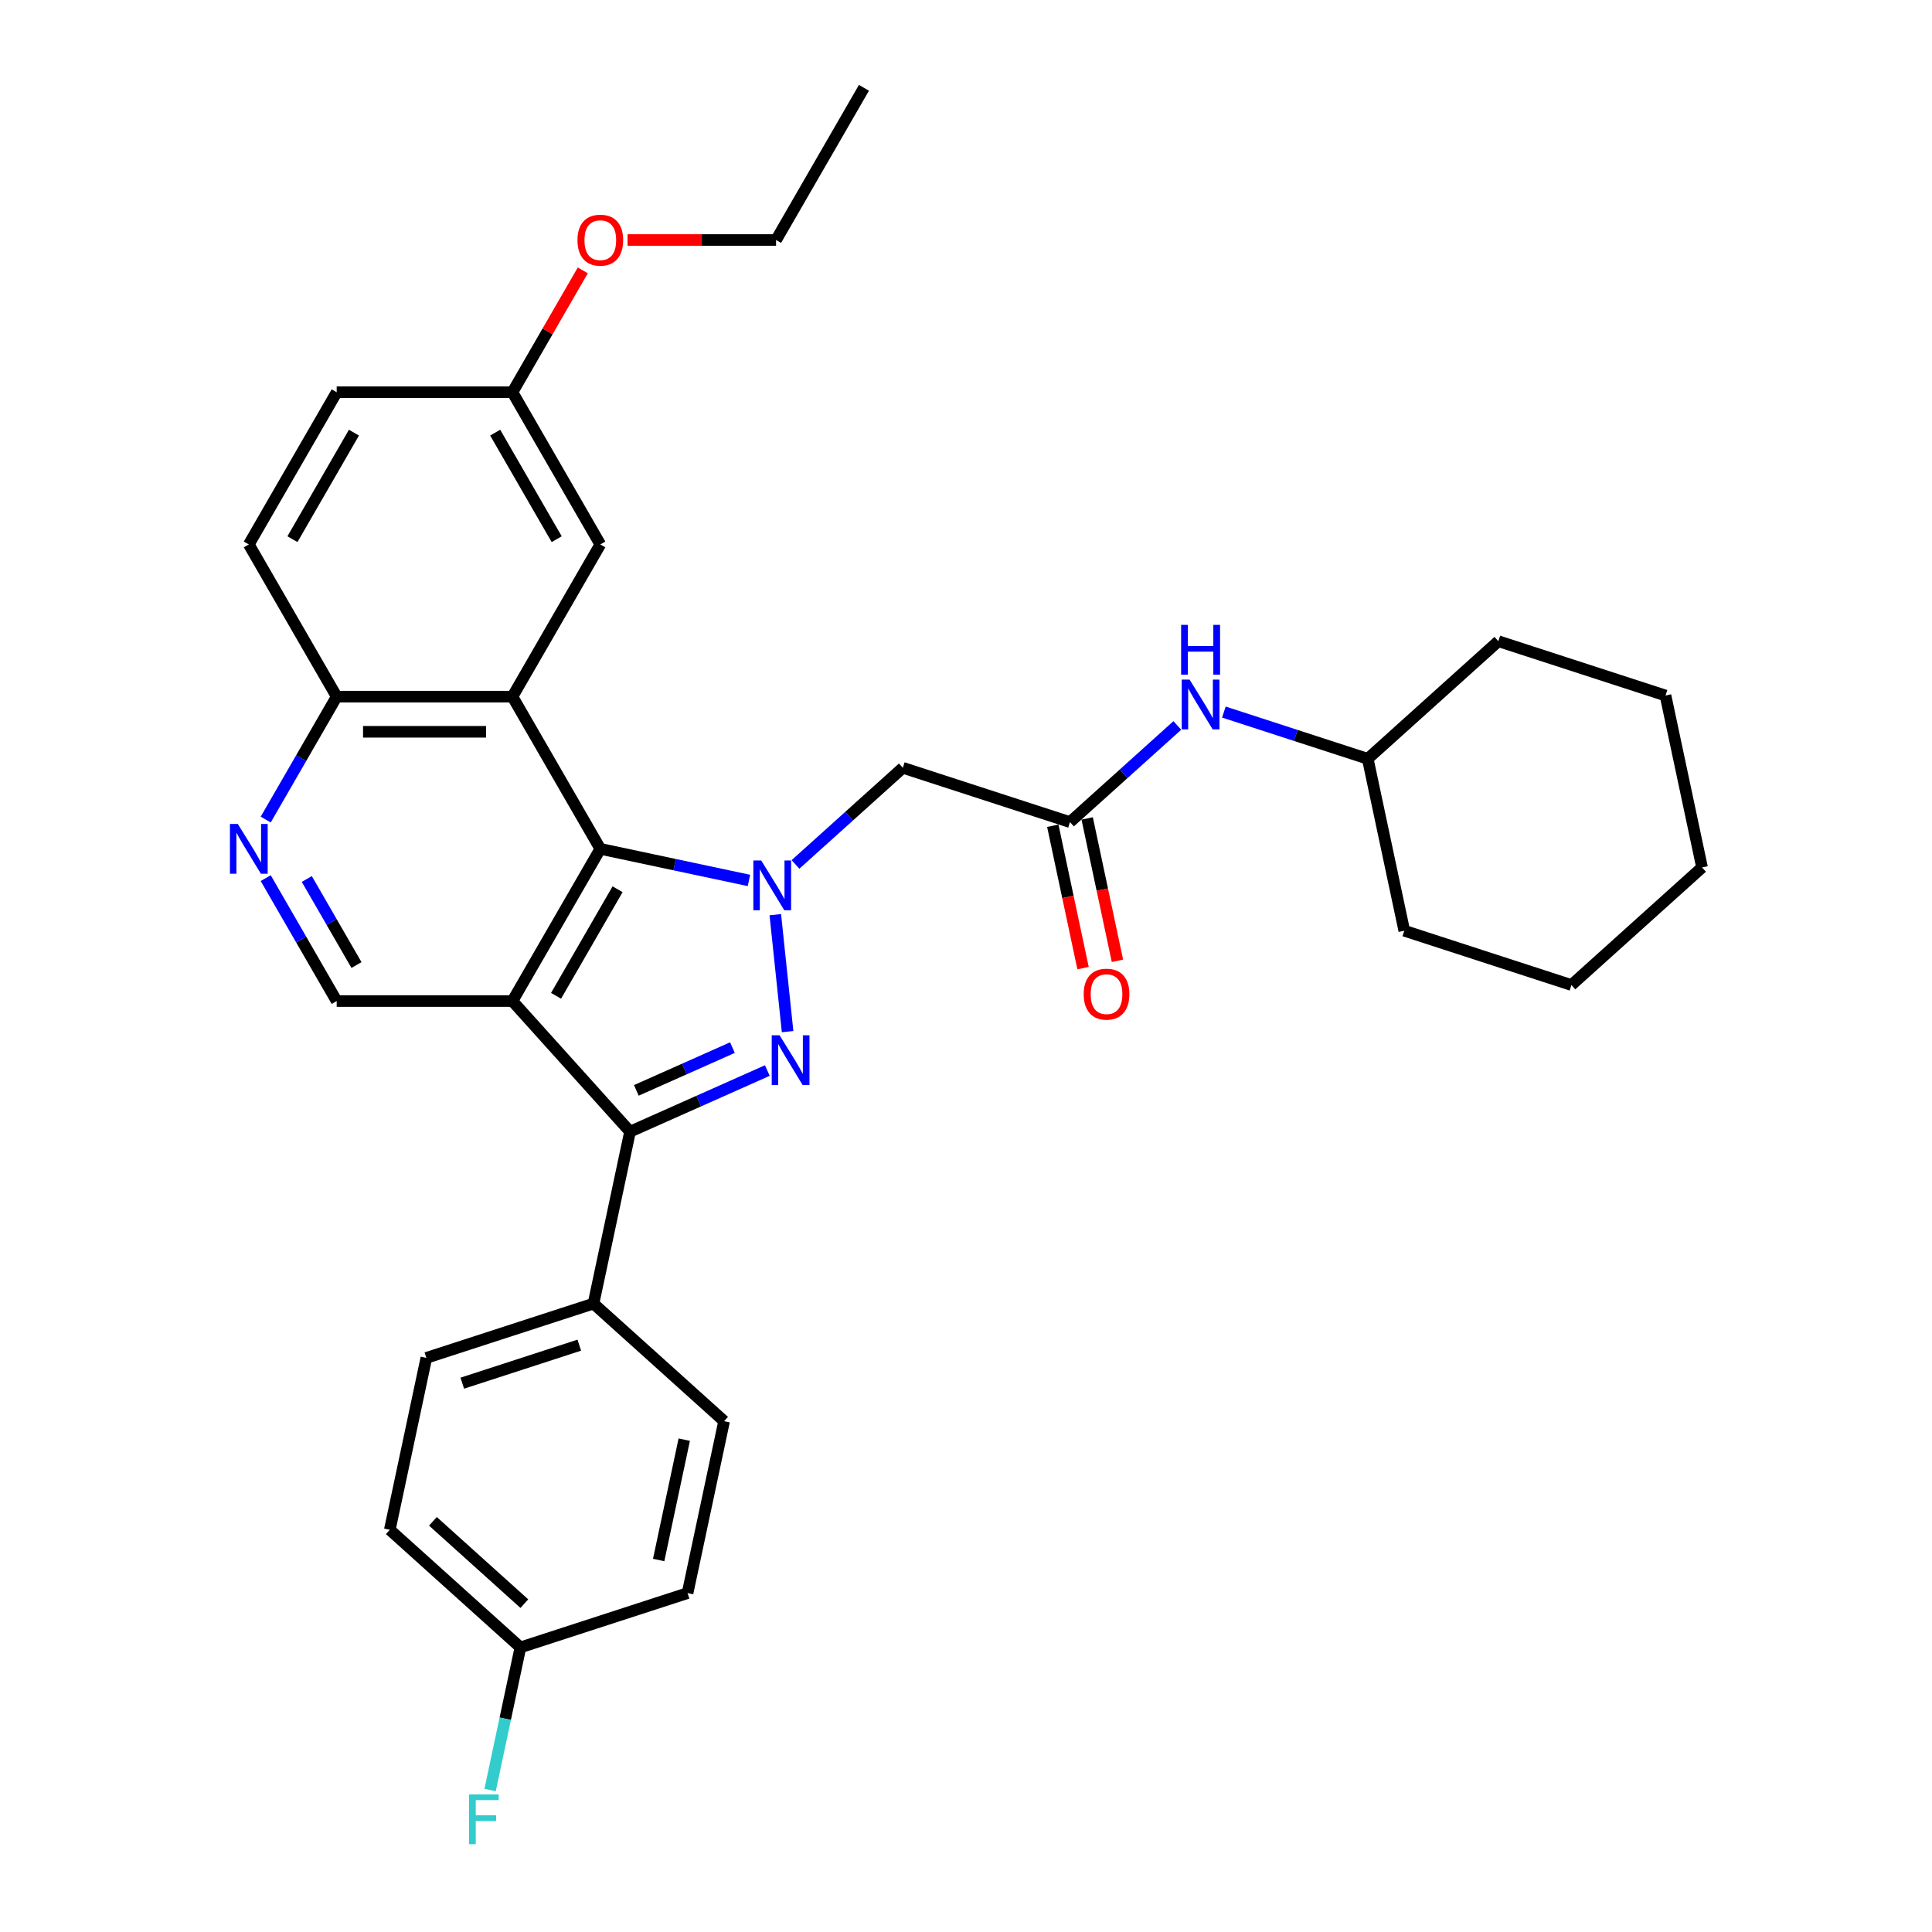 <?xml version='1.0' encoding='iso-8859-1'?>
<svg version='1.1' baseProfile='full'
              xmlns='http://www.w3.org/2000/svg'
                      xmlns:rdkit='http://www.rdkit.org/xml'
                      xmlns:xlink='http://www.w3.org/1999/xlink'
                  xml:space='preserve'
width='1000px' height='1000px' viewBox='0 0 1000 1000'>
<!-- END OF HEADER -->
<rect style='opacity:1.0;fill:#FFFFFF;stroke:none' width='1000' height='1000' x='0' y='0'> </rect>
<path class='bond-1' d='M 401.296,473.433 L 407.659,533.974' style='fill:none;fill-rule:evenodd;stroke:#0000FF;stroke-width:6px;stroke-linecap:butt;stroke-linejoin:miter;stroke-opacity:1' />
<path class='bond-2' d='M 387.659,455.717 L 349.19,447.541' style='fill:none;fill-rule:evenodd;stroke:#0000FF;stroke-width:6px;stroke-linecap:butt;stroke-linejoin:miter;stroke-opacity:1' />
<path class='bond-2' d='M 349.19,447.541 L 310.722,439.364' style='fill:none;fill-rule:evenodd;stroke:#000000;stroke-width:6px;stroke-linecap:butt;stroke-linejoin:miter;stroke-opacity:1' />
<path class='bond-5' d='M 411.748,447.433 L 439.527,422.42' style='fill:none;fill-rule:evenodd;stroke:#0000FF;stroke-width:6px;stroke-linecap:butt;stroke-linejoin:miter;stroke-opacity:1' />
<path class='bond-5' d='M 439.527,422.42 L 467.307,397.407' style='fill:none;fill-rule:evenodd;stroke:#000000;stroke-width:6px;stroke-linecap:butt;stroke-linejoin:miter;stroke-opacity:1' />
<path class='bond-0' d='M 265.237,518.146 L 310.722,439.364' style='fill:none;fill-rule:evenodd;stroke:#000000;stroke-width:6px;stroke-linecap:butt;stroke-linejoin:miter;stroke-opacity:1' />
<path class='bond-0' d='M 287.816,515.425 L 319.656,460.278' style='fill:none;fill-rule:evenodd;stroke:#000000;stroke-width:6px;stroke-linecap:butt;stroke-linejoin:miter;stroke-opacity:1' />
<path class='bond-6' d='M 265.237,518.146 L 174.268,518.146' style='fill:none;fill-rule:evenodd;stroke:#000000;stroke-width:6px;stroke-linecap:butt;stroke-linejoin:miter;stroke-opacity:1' />
<path class='bond-32' d='M 265.237,518.146 L 326.108,585.749' style='fill:none;fill-rule:evenodd;stroke:#000000;stroke-width:6px;stroke-linecap:butt;stroke-linejoin:miter;stroke-opacity:1' />
<path class='bond-3' d='M 397.168,554.111 L 361.638,569.93' style='fill:none;fill-rule:evenodd;stroke:#0000FF;stroke-width:6px;stroke-linecap:butt;stroke-linejoin:miter;stroke-opacity:1' />
<path class='bond-3' d='M 361.638,569.93 L 326.108,585.749' style='fill:none;fill-rule:evenodd;stroke:#000000;stroke-width:6px;stroke-linecap:butt;stroke-linejoin:miter;stroke-opacity:1' />
<path class='bond-3' d='M 379.109,542.236 L 354.238,553.309' style='fill:none;fill-rule:evenodd;stroke:#0000FF;stroke-width:6px;stroke-linecap:butt;stroke-linejoin:miter;stroke-opacity:1' />
<path class='bond-3' d='M 354.238,553.309 L 329.367,564.382' style='fill:none;fill-rule:evenodd;stroke:#000000;stroke-width:6px;stroke-linecap:butt;stroke-linejoin:miter;stroke-opacity:1' />
<path class='bond-4' d='M 310.722,439.364 L 265.237,360.582' style='fill:none;fill-rule:evenodd;stroke:#000000;stroke-width:6px;stroke-linecap:butt;stroke-linejoin:miter;stroke-opacity:1' />
<path class='bond-10' d='M 326.108,585.749 L 307.194,674.731' style='fill:none;fill-rule:evenodd;stroke:#000000;stroke-width:6px;stroke-linecap:butt;stroke-linejoin:miter;stroke-opacity:1' />
<path class='bond-9' d='M 265.237,360.582 L 174.268,360.582' style='fill:none;fill-rule:evenodd;stroke:#000000;stroke-width:6px;stroke-linecap:butt;stroke-linejoin:miter;stroke-opacity:1' />
<path class='bond-9' d='M 251.592,378.776 L 187.913,378.776' style='fill:none;fill-rule:evenodd;stroke:#000000;stroke-width:6px;stroke-linecap:butt;stroke-linejoin:miter;stroke-opacity:1' />
<path class='bond-11' d='M 265.237,360.582 L 310.722,281.8' style='fill:none;fill-rule:evenodd;stroke:#000000;stroke-width:6px;stroke-linecap:butt;stroke-linejoin:miter;stroke-opacity:1' />
<path class='bond-8' d='M 467.307,397.407 L 553.824,425.518' style='fill:none;fill-rule:evenodd;stroke:#000000;stroke-width:6px;stroke-linecap:butt;stroke-linejoin:miter;stroke-opacity:1' />
<path class='bond-33' d='M 174.268,518.146 L 155.9,486.332' style='fill:none;fill-rule:evenodd;stroke:#000000;stroke-width:6px;stroke-linecap:butt;stroke-linejoin:miter;stroke-opacity:1' />
<path class='bond-33' d='M 155.9,486.332 L 137.533,454.519' style='fill:none;fill-rule:evenodd;stroke:#0000FF;stroke-width:6px;stroke-linecap:butt;stroke-linejoin:miter;stroke-opacity:1' />
<path class='bond-33' d='M 184.514,499.505 L 171.657,477.236' style='fill:none;fill-rule:evenodd;stroke:#000000;stroke-width:6px;stroke-linecap:butt;stroke-linejoin:miter;stroke-opacity:1' />
<path class='bond-33' d='M 171.657,477.236 L 158.8,454.966' style='fill:none;fill-rule:evenodd;stroke:#0000FF;stroke-width:6px;stroke-linecap:butt;stroke-linejoin:miter;stroke-opacity:1' />
<path class='bond-7' d='M 137.533,424.208 L 155.9,392.395' style='fill:none;fill-rule:evenodd;stroke:#0000FF;stroke-width:6px;stroke-linecap:butt;stroke-linejoin:miter;stroke-opacity:1' />
<path class='bond-7' d='M 155.9,392.395 L 174.268,360.582' style='fill:none;fill-rule:evenodd;stroke:#000000;stroke-width:6px;stroke-linecap:butt;stroke-linejoin:miter;stroke-opacity:1' />
<path class='bond-12' d='M 553.824,425.518 L 581.604,400.505' style='fill:none;fill-rule:evenodd;stroke:#000000;stroke-width:6px;stroke-linecap:butt;stroke-linejoin:miter;stroke-opacity:1' />
<path class='bond-12' d='M 581.604,400.505 L 609.383,375.492' style='fill:none;fill-rule:evenodd;stroke:#0000FF;stroke-width:6px;stroke-linecap:butt;stroke-linejoin:miter;stroke-opacity:1' />
<path class='bond-13' d='M 544.926,427.409 L 552.756,464.25' style='fill:none;fill-rule:evenodd;stroke:#000000;stroke-width:6px;stroke-linecap:butt;stroke-linejoin:miter;stroke-opacity:1' />
<path class='bond-13' d='M 552.756,464.25 L 560.587,501.09' style='fill:none;fill-rule:evenodd;stroke:#FF0000;stroke-width:6px;stroke-linecap:butt;stroke-linejoin:miter;stroke-opacity:1' />
<path class='bond-13' d='M 562.722,423.627 L 570.553,460.467' style='fill:none;fill-rule:evenodd;stroke:#000000;stroke-width:6px;stroke-linecap:butt;stroke-linejoin:miter;stroke-opacity:1' />
<path class='bond-13' d='M 570.553,460.467 L 578.383,497.307' style='fill:none;fill-rule:evenodd;stroke:#FF0000;stroke-width:6px;stroke-linecap:butt;stroke-linejoin:miter;stroke-opacity:1' />
<path class='bond-16' d='M 174.268,360.582 L 128.783,281.8' style='fill:none;fill-rule:evenodd;stroke:#000000;stroke-width:6px;stroke-linecap:butt;stroke-linejoin:miter;stroke-opacity:1' />
<path class='bond-14' d='M 307.194,674.731 L 220.677,702.842' style='fill:none;fill-rule:evenodd;stroke:#000000;stroke-width:6px;stroke-linecap:butt;stroke-linejoin:miter;stroke-opacity:1' />
<path class='bond-14' d='M 299.839,696.251 L 239.277,715.929' style='fill:none;fill-rule:evenodd;stroke:#000000;stroke-width:6px;stroke-linecap:butt;stroke-linejoin:miter;stroke-opacity:1' />
<path class='bond-15' d='M 307.194,674.731 L 374.797,735.601' style='fill:none;fill-rule:evenodd;stroke:#000000;stroke-width:6px;stroke-linecap:butt;stroke-linejoin:miter;stroke-opacity:1' />
<path class='bond-17' d='M 310.722,281.8 L 265.237,203.018' style='fill:none;fill-rule:evenodd;stroke:#000000;stroke-width:6px;stroke-linecap:butt;stroke-linejoin:miter;stroke-opacity:1' />
<path class='bond-17' d='M 288.143,279.08 L 256.304,223.932' style='fill:none;fill-rule:evenodd;stroke:#000000;stroke-width:6px;stroke-linecap:butt;stroke-linejoin:miter;stroke-opacity:1' />
<path class='bond-23' d='M 633.472,368.561 L 670.708,380.66' style='fill:none;fill-rule:evenodd;stroke:#0000FF;stroke-width:6px;stroke-linecap:butt;stroke-linejoin:miter;stroke-opacity:1' />
<path class='bond-23' d='M 670.708,380.66 L 707.945,392.759' style='fill:none;fill-rule:evenodd;stroke:#000000;stroke-width:6px;stroke-linecap:butt;stroke-linejoin:miter;stroke-opacity:1' />
<path class='bond-21' d='M 220.677,702.842 L 201.763,791.823' style='fill:none;fill-rule:evenodd;stroke:#000000;stroke-width:6px;stroke-linecap:butt;stroke-linejoin:miter;stroke-opacity:1' />
<path class='bond-20' d='M 374.797,735.601 L 355.884,824.583' style='fill:none;fill-rule:evenodd;stroke:#000000;stroke-width:6px;stroke-linecap:butt;stroke-linejoin:miter;stroke-opacity:1' />
<path class='bond-20' d='M 354.164,745.166 L 340.925,807.453' style='fill:none;fill-rule:evenodd;stroke:#000000;stroke-width:6px;stroke-linecap:butt;stroke-linejoin:miter;stroke-opacity:1' />
<path class='bond-34' d='M 128.783,281.8 L 174.268,203.018' style='fill:none;fill-rule:evenodd;stroke:#000000;stroke-width:6px;stroke-linecap:butt;stroke-linejoin:miter;stroke-opacity:1' />
<path class='bond-34' d='M 151.362,279.08 L 183.201,223.932' style='fill:none;fill-rule:evenodd;stroke:#000000;stroke-width:6px;stroke-linecap:butt;stroke-linejoin:miter;stroke-opacity:1' />
<path class='bond-19' d='M 265.237,203.018 L 174.268,203.018' style='fill:none;fill-rule:evenodd;stroke:#000000;stroke-width:6px;stroke-linecap:butt;stroke-linejoin:miter;stroke-opacity:1' />
<path class='bond-24' d='M 265.237,203.018 L 283.447,171.478' style='fill:none;fill-rule:evenodd;stroke:#000000;stroke-width:6px;stroke-linecap:butt;stroke-linejoin:miter;stroke-opacity:1' />
<path class='bond-24' d='M 283.447,171.478 L 301.657,139.938' style='fill:none;fill-rule:evenodd;stroke:#FF0000;stroke-width:6px;stroke-linecap:butt;stroke-linejoin:miter;stroke-opacity:1' />
<path class='bond-18' d='M 269.367,852.694 L 355.884,824.583' style='fill:none;fill-rule:evenodd;stroke:#000000;stroke-width:6px;stroke-linecap:butt;stroke-linejoin:miter;stroke-opacity:1' />
<path class='bond-22' d='M 269.367,852.694 L 261.521,889.607' style='fill:none;fill-rule:evenodd;stroke:#000000;stroke-width:6px;stroke-linecap:butt;stroke-linejoin:miter;stroke-opacity:1' />
<path class='bond-22' d='M 261.521,889.607 L 253.675,926.52' style='fill:none;fill-rule:evenodd;stroke:#33CCCC;stroke-width:6px;stroke-linecap:butt;stroke-linejoin:miter;stroke-opacity:1' />
<path class='bond-35' d='M 269.367,852.694 L 201.763,791.823' style='fill:none;fill-rule:evenodd;stroke:#000000;stroke-width:6px;stroke-linecap:butt;stroke-linejoin:miter;stroke-opacity:1' />
<path class='bond-35' d='M 271.4,830.042 L 224.078,787.433' style='fill:none;fill-rule:evenodd;stroke:#000000;stroke-width:6px;stroke-linecap:butt;stroke-linejoin:miter;stroke-opacity:1' />
<path class='bond-26' d='M 707.945,392.759 L 726.858,481.74' style='fill:none;fill-rule:evenodd;stroke:#000000;stroke-width:6px;stroke-linecap:butt;stroke-linejoin:miter;stroke-opacity:1' />
<path class='bond-27' d='M 707.945,392.759 L 775.548,331.888' style='fill:none;fill-rule:evenodd;stroke:#000000;stroke-width:6px;stroke-linecap:butt;stroke-linejoin:miter;stroke-opacity:1' />
<path class='bond-25' d='M 324.822,124.236 L 363.257,124.236' style='fill:none;fill-rule:evenodd;stroke:#FF0000;stroke-width:6px;stroke-linecap:butt;stroke-linejoin:miter;stroke-opacity:1' />
<path class='bond-25' d='M 363.257,124.236 L 401.691,124.236' style='fill:none;fill-rule:evenodd;stroke:#000000;stroke-width:6px;stroke-linecap:butt;stroke-linejoin:miter;stroke-opacity:1' />
<path class='bond-28' d='M 401.691,124.236 L 447.176,45.455' style='fill:none;fill-rule:evenodd;stroke:#000000;stroke-width:6px;stroke-linecap:butt;stroke-linejoin:miter;stroke-opacity:1' />
<path class='bond-30' d='M 726.858,481.74 L 813.375,509.851' style='fill:none;fill-rule:evenodd;stroke:#000000;stroke-width:6px;stroke-linecap:butt;stroke-linejoin:miter;stroke-opacity:1' />
<path class='bond-29' d='M 775.548,331.888 L 862.065,359.999' style='fill:none;fill-rule:evenodd;stroke:#000000;stroke-width:6px;stroke-linecap:butt;stroke-linejoin:miter;stroke-opacity:1' />
<path class='bond-31' d='M 862.065,359.999 L 880.979,448.981' style='fill:none;fill-rule:evenodd;stroke:#000000;stroke-width:6px;stroke-linecap:butt;stroke-linejoin:miter;stroke-opacity:1' />
<path class='bond-36' d='M 813.375,509.851 L 880.979,448.981' style='fill:none;fill-rule:evenodd;stroke:#000000;stroke-width:6px;stroke-linecap:butt;stroke-linejoin:miter;stroke-opacity:1' />
<path  class='atom-0' d='M 394.009 445.396
L 402.451 459.042
Q 403.288 460.388, 404.634 462.826
Q 405.98 465.264, 406.053 465.409
L 406.053 445.396
L 409.474 445.396
L 409.474 471.159
L 405.944 471.159
L 396.883 456.24
Q 395.828 454.493, 394.7 452.492
Q 393.608 450.49, 393.281 449.872
L 393.281 471.159
L 389.933 471.159
L 389.933 445.396
L 394.009 445.396
' fill='#0000FF'/>
<path  class='atom-2' d='M 403.518 535.867
L 411.96 549.513
Q 412.797 550.859, 414.143 553.297
Q 415.489 555.735, 415.562 555.881
L 415.562 535.867
L 418.982 535.867
L 418.982 561.63
L 415.453 561.63
L 406.392 546.711
Q 405.337 544.964, 404.209 542.963
Q 403.117 540.962, 402.79 540.343
L 402.79 561.63
L 399.442 561.63
L 399.442 535.867
L 403.518 535.867
' fill='#0000FF'/>
<path  class='atom-8' d='M 123.088 426.483
L 131.53 440.128
Q 132.367 441.474, 133.714 443.912
Q 135.06 446.35, 135.133 446.496
L 135.133 426.483
L 138.553 426.483
L 138.553 452.245
L 135.024 452.245
L 125.963 437.326
Q 124.908 435.579, 123.78 433.578
Q 122.688 431.577, 122.361 430.958
L 122.361 452.245
L 119.013 452.245
L 119.013 426.483
L 123.088 426.483
' fill='#0000FF'/>
<path  class='atom-13' d='M 615.733 351.766
L 624.175 365.412
Q 625.012 366.758, 626.358 369.196
Q 627.704 371.634, 627.777 371.78
L 627.777 351.766
L 631.198 351.766
L 631.198 377.529
L 627.668 377.529
L 618.607 362.61
Q 617.552 360.863, 616.424 358.862
Q 615.333 356.861, 615.005 356.242
L 615.005 377.529
L 611.657 377.529
L 611.657 351.766
L 615.733 351.766
' fill='#0000FF'/>
<path  class='atom-13' d='M 611.348 323.428
L 614.841 323.428
L 614.841 334.38
L 628.014 334.38
L 628.014 323.428
L 631.507 323.428
L 631.507 349.19
L 628.014 349.19
L 628.014 337.291
L 614.841 337.291
L 614.841 349.19
L 611.348 349.19
L 611.348 323.428
' fill='#0000FF'/>
<path  class='atom-14' d='M 560.912 514.572
Q 560.912 508.386, 563.968 504.93
Q 567.025 501.473, 572.738 501.473
Q 578.45 501.473, 581.507 504.93
Q 584.564 508.386, 584.564 514.572
Q 584.564 520.831, 581.471 524.397
Q 578.378 527.927, 572.738 527.927
Q 567.061 527.927, 563.968 524.397
Q 560.912 520.867, 560.912 514.572
M 572.738 525.016
Q 576.667 525.016, 578.778 522.396
Q 580.925 519.739, 580.925 514.572
Q 580.925 509.514, 578.778 506.967
Q 576.667 504.384, 572.738 504.384
Q 568.808 504.384, 566.661 506.931
Q 564.55 509.478, 564.55 514.572
Q 564.55 519.776, 566.661 522.396
Q 568.808 525.016, 572.738 525.016
' fill='#FF0000'/>
<path  class='atom-23' d='M 242.794 928.794
L 258.113 928.794
L 258.113 931.741
L 246.25 931.741
L 246.25 939.565
L 256.803 939.565
L 256.803 942.549
L 246.25 942.549
L 246.25 954.557
L 242.794 954.557
L 242.794 928.794
' fill='#33CCCC'/>
<path  class='atom-25' d='M 298.896 124.309
Q 298.896 118.123, 301.952 114.666
Q 305.009 111.21, 310.722 111.21
Q 316.435 111.21, 319.491 114.666
Q 322.548 118.123, 322.548 124.309
Q 322.548 130.568, 319.455 134.134
Q 316.362 137.663, 310.722 137.663
Q 305.045 137.663, 301.952 134.134
Q 298.896 130.604, 298.896 124.309
M 310.722 134.752
Q 314.652 134.752, 316.762 132.133
Q 318.909 129.476, 318.909 124.309
Q 318.909 119.251, 316.762 116.704
Q 314.652 114.121, 310.722 114.121
Q 306.792 114.121, 304.645 116.668
Q 302.535 119.215, 302.535 124.309
Q 302.535 129.513, 304.645 132.133
Q 306.792 134.752, 310.722 134.752
' fill='#FF0000'/>
</svg>

